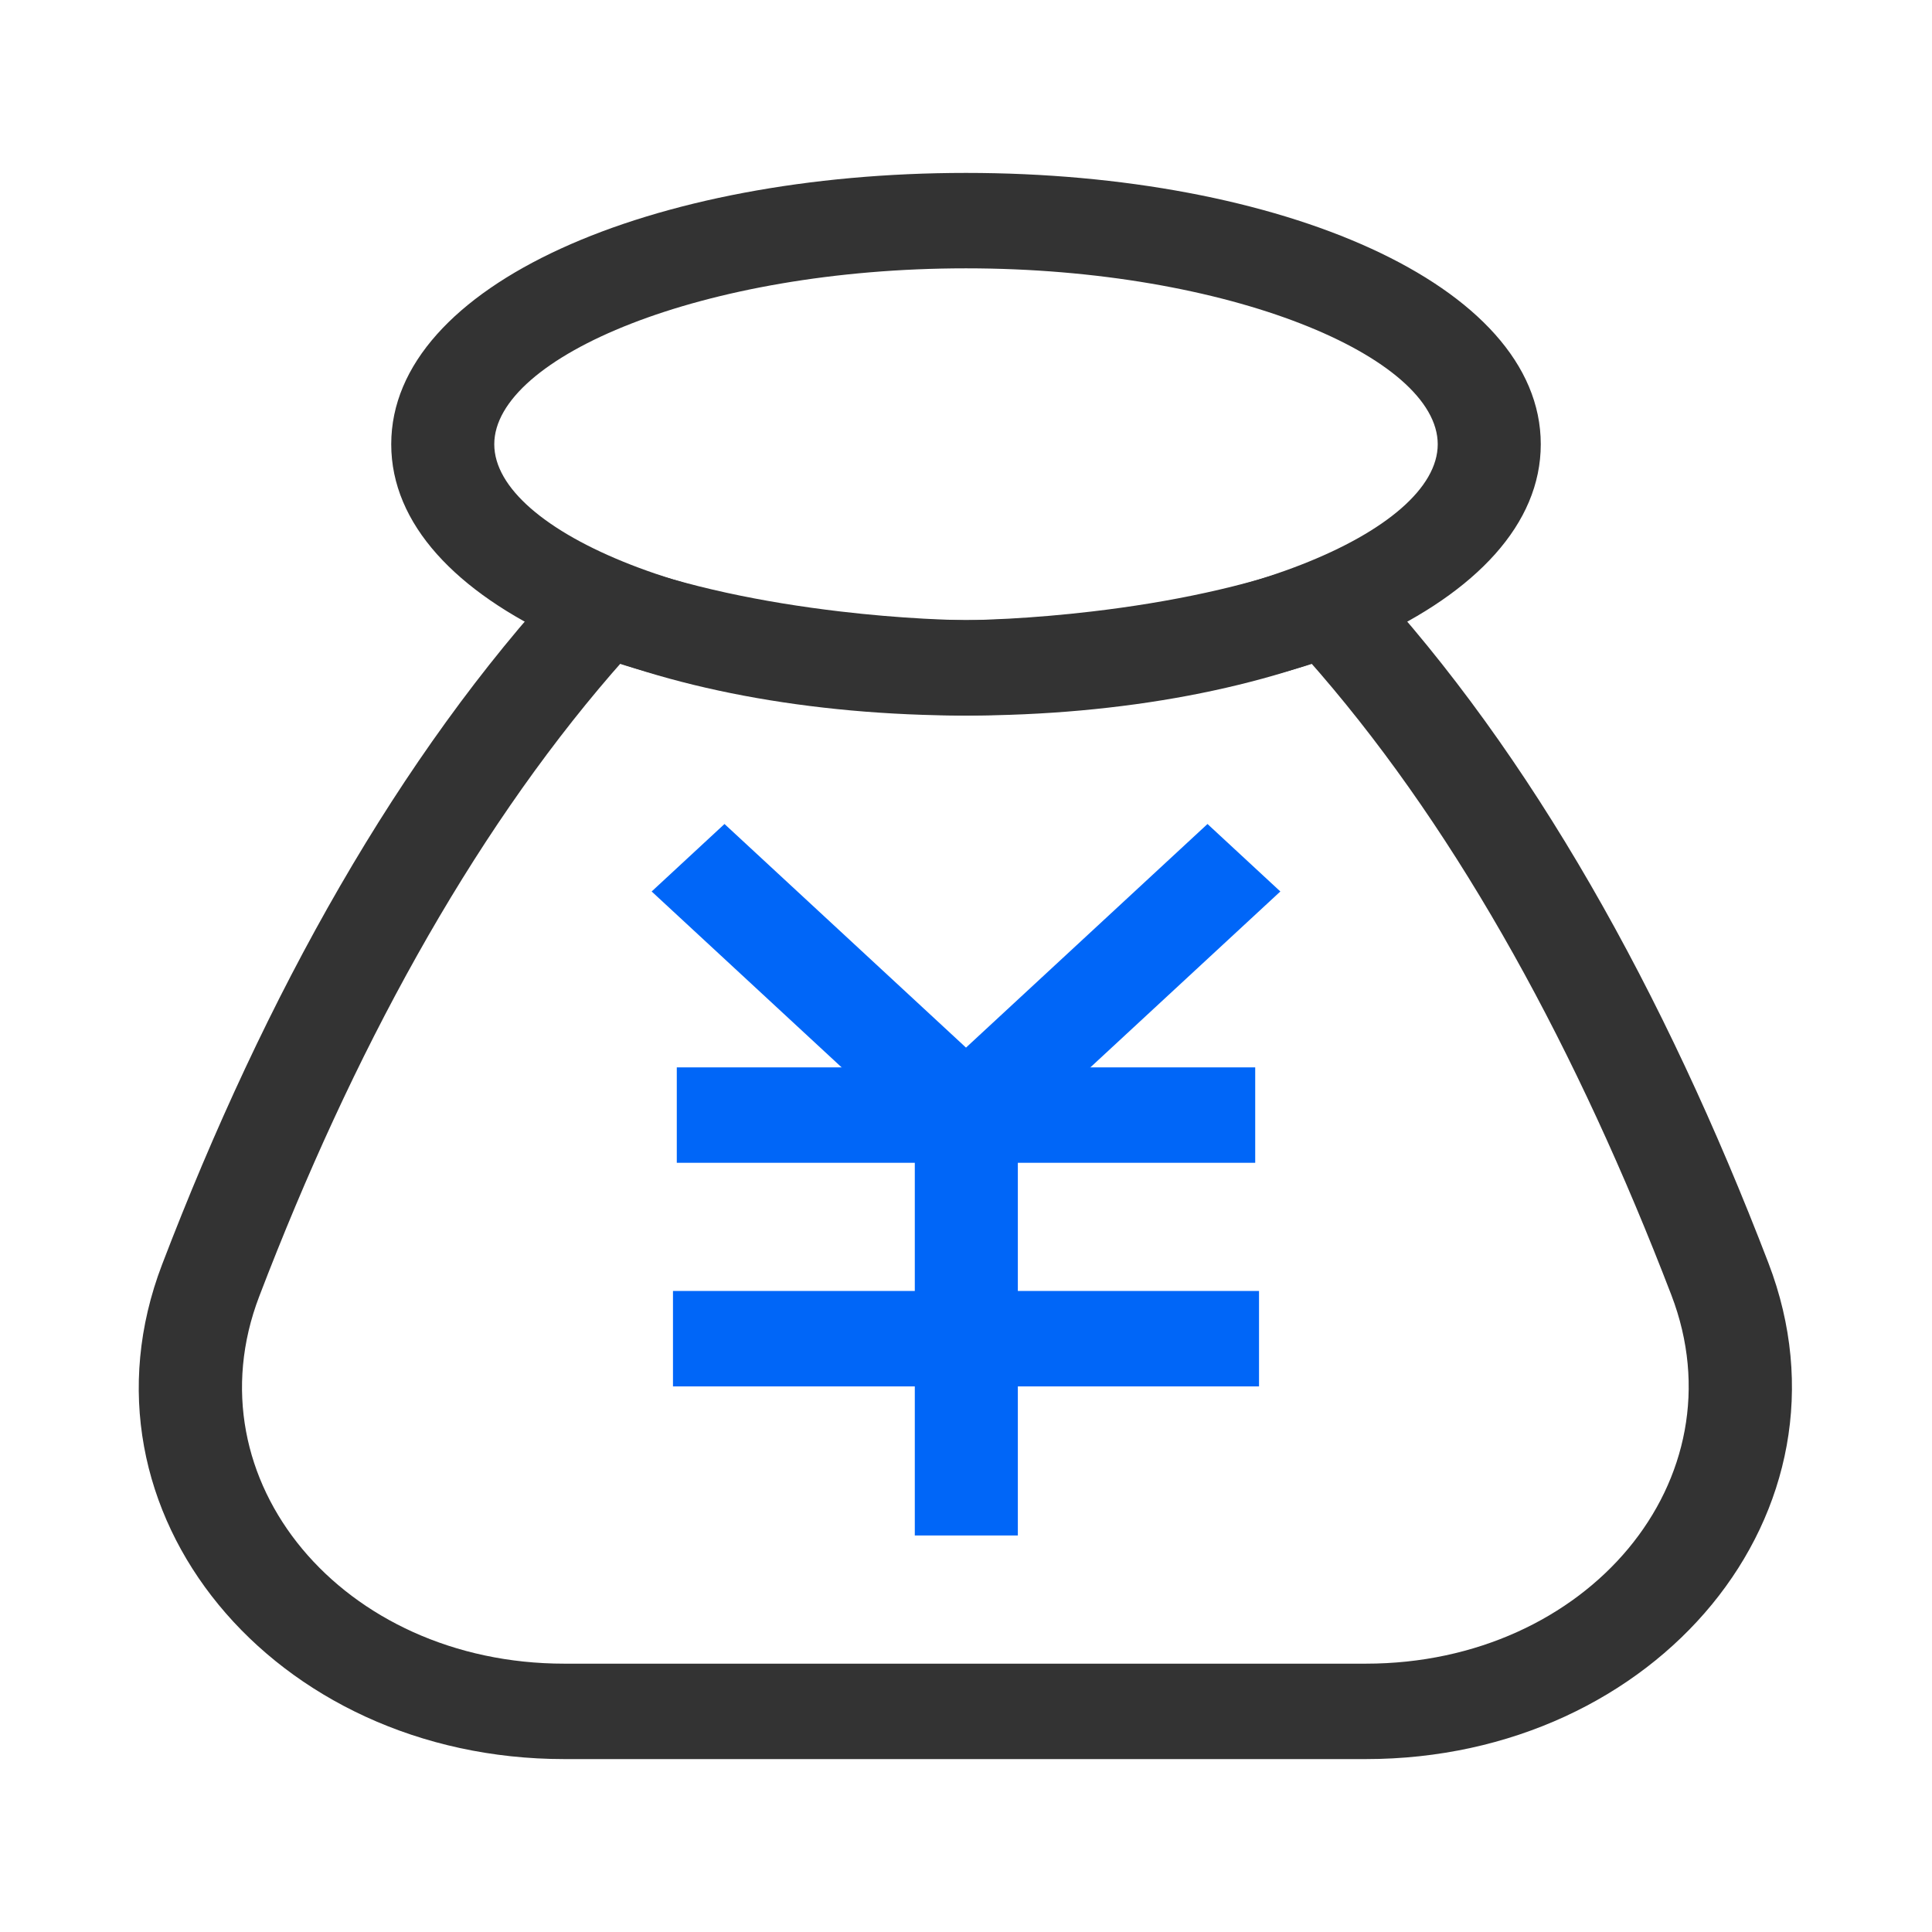 <?xml version="1.0" encoding="UTF-8"?>
<svg width="54px" height="54px" viewBox="0 0 54 54" version="1.1" xmlns="http://www.w3.org/2000/svg" xmlns:xlink="http://www.w3.org/1999/xlink">
    <!-- Generator: Sketch 63.1 (92452) - https://sketch.com -->
    <title>财务系统 2</title>
    <desc>Created with Sketch.</desc>
    <g id="页面1" stroke="none" stroke-width="1" fill="none" fill-rule="evenodd">
        <g id="EOMS介绍-01" transform="translate(-1494, -717)">
            <g id="编组-6" transform="translate(0, 474)">
                <g id="编组-2备份-3" transform="translate(1479, 230)">
                    <g id="财务系统-2" transform="translate(15, 13)">
                        <g id="-mockplus-" transform="translate(0, 2)">
                            <g id="财务系统">
                                <g>
                                    <rect id="矩形" fill-opacity="0.01" fill="#FFFFFF" fill-rule="nonzero" opacity="0" x="0" y="0" width="54" height="50"></rect>
                                    <path d="M38.218,14.116 L37.552,13.397 L36.599,13.743 C34.804,14.394 32.716,14.834 30.512,15.092 C29.703,15.187 28.926,15.252 28.2,15.292 L27.55,15.321 C27.358,15.328 27.192,15.332 27.054,15.333 L26.949,15.333 C26.688,15.33 26.299,15.318 25.816,15.292 C25.088,15.252 24.309,15.187 23.498,15.092 C21.289,14.834 19.198,14.394 17.4,13.742 L16.448,13.397 L15.782,14.116 C11.141,19.128 7.43,25.77 4.531,33.342 C1.875,40.282 7.659,47.167 15.772,47.167 L38.175,47.167 C46.305,47.167 52.097,40.255 49.428,33.301 C46.516,25.715 42.816,19.085 38.218,14.116 Z M17.335,16.555 L17.492,16.605 C19.242,17.138 21.152,17.505 23.137,17.738 C23.838,17.82 24.518,17.882 25.166,17.925 L25.646,17.954 C26.089,17.978 26.465,17.991 26.764,17.997 L27.07,18 L27.647,17.986 C27.791,17.982 27.947,17.975 28.113,17.967 L28.37,17.954 C29.158,17.911 29.999,17.841 30.875,17.738 L31.532,17.655 C33.278,17.422 34.956,17.078 36.51,16.605 L36.665,16.556 L36.887,16.81 C40.832,21.384 44.097,27.377 46.714,34.194 C48.694,39.351 44.379,44.5 38.175,44.5 L15.772,44.5 C9.583,44.5 5.277,39.376 7.246,34.233 C9.85,27.429 13.123,21.428 17.104,16.818 L17.335,16.555 Z" id="路径" fill="#333333" fill-rule="nonzero"></path>
                                    <line x1="20.25" y1="29.167" x2="33.75" y2="29.167" id="路径" stroke="#0066F8" stroke-width="2.667" stroke-linecap="square"></line>
                                    <polygon id="路径" fill="#0066F8" fill-rule="nonzero" points="35.19 34.083 35.19 36.75 18.81 36.75 18.81 34.083"></polygon>
                                    <polygon id="路径" fill="#0066F8" fill-rule="nonzero" points="28.449 27.833 28.449 40.917 25.569 40.917 25.569 27.833"></polygon>
                                    <polygon id="路径" fill="#0066F8" fill-rule="nonzero" points="33.75 21.031 35.786 22.917 27 31.052 18.214 22.917 20.25 21.031 27 27.281"></polygon>
                                    <path d="M27,2.833 C18.221,2.833 10.935,5.947 10.935,10.417 C10.935,14.886 18.221,18 27,18 C35.779,18 43.065,14.886 43.065,10.417 C43.065,5.947 35.779,2.833 27,2.833 Z M27,5.5 C34.375,5.5 40.185,7.983 40.185,10.417 C40.185,12.851 34.375,15.333 27,15.333 C19.625,15.333 13.815,12.851 13.815,10.417 C13.815,7.983 19.625,5.5 27,5.5 Z" id="路径" fill="#333333" fill-rule="nonzero"></path>
                                </g>
                            </g>
                        </g>
                    </g>
                </g>
            </g>
        </g>
    </g>
</svg>